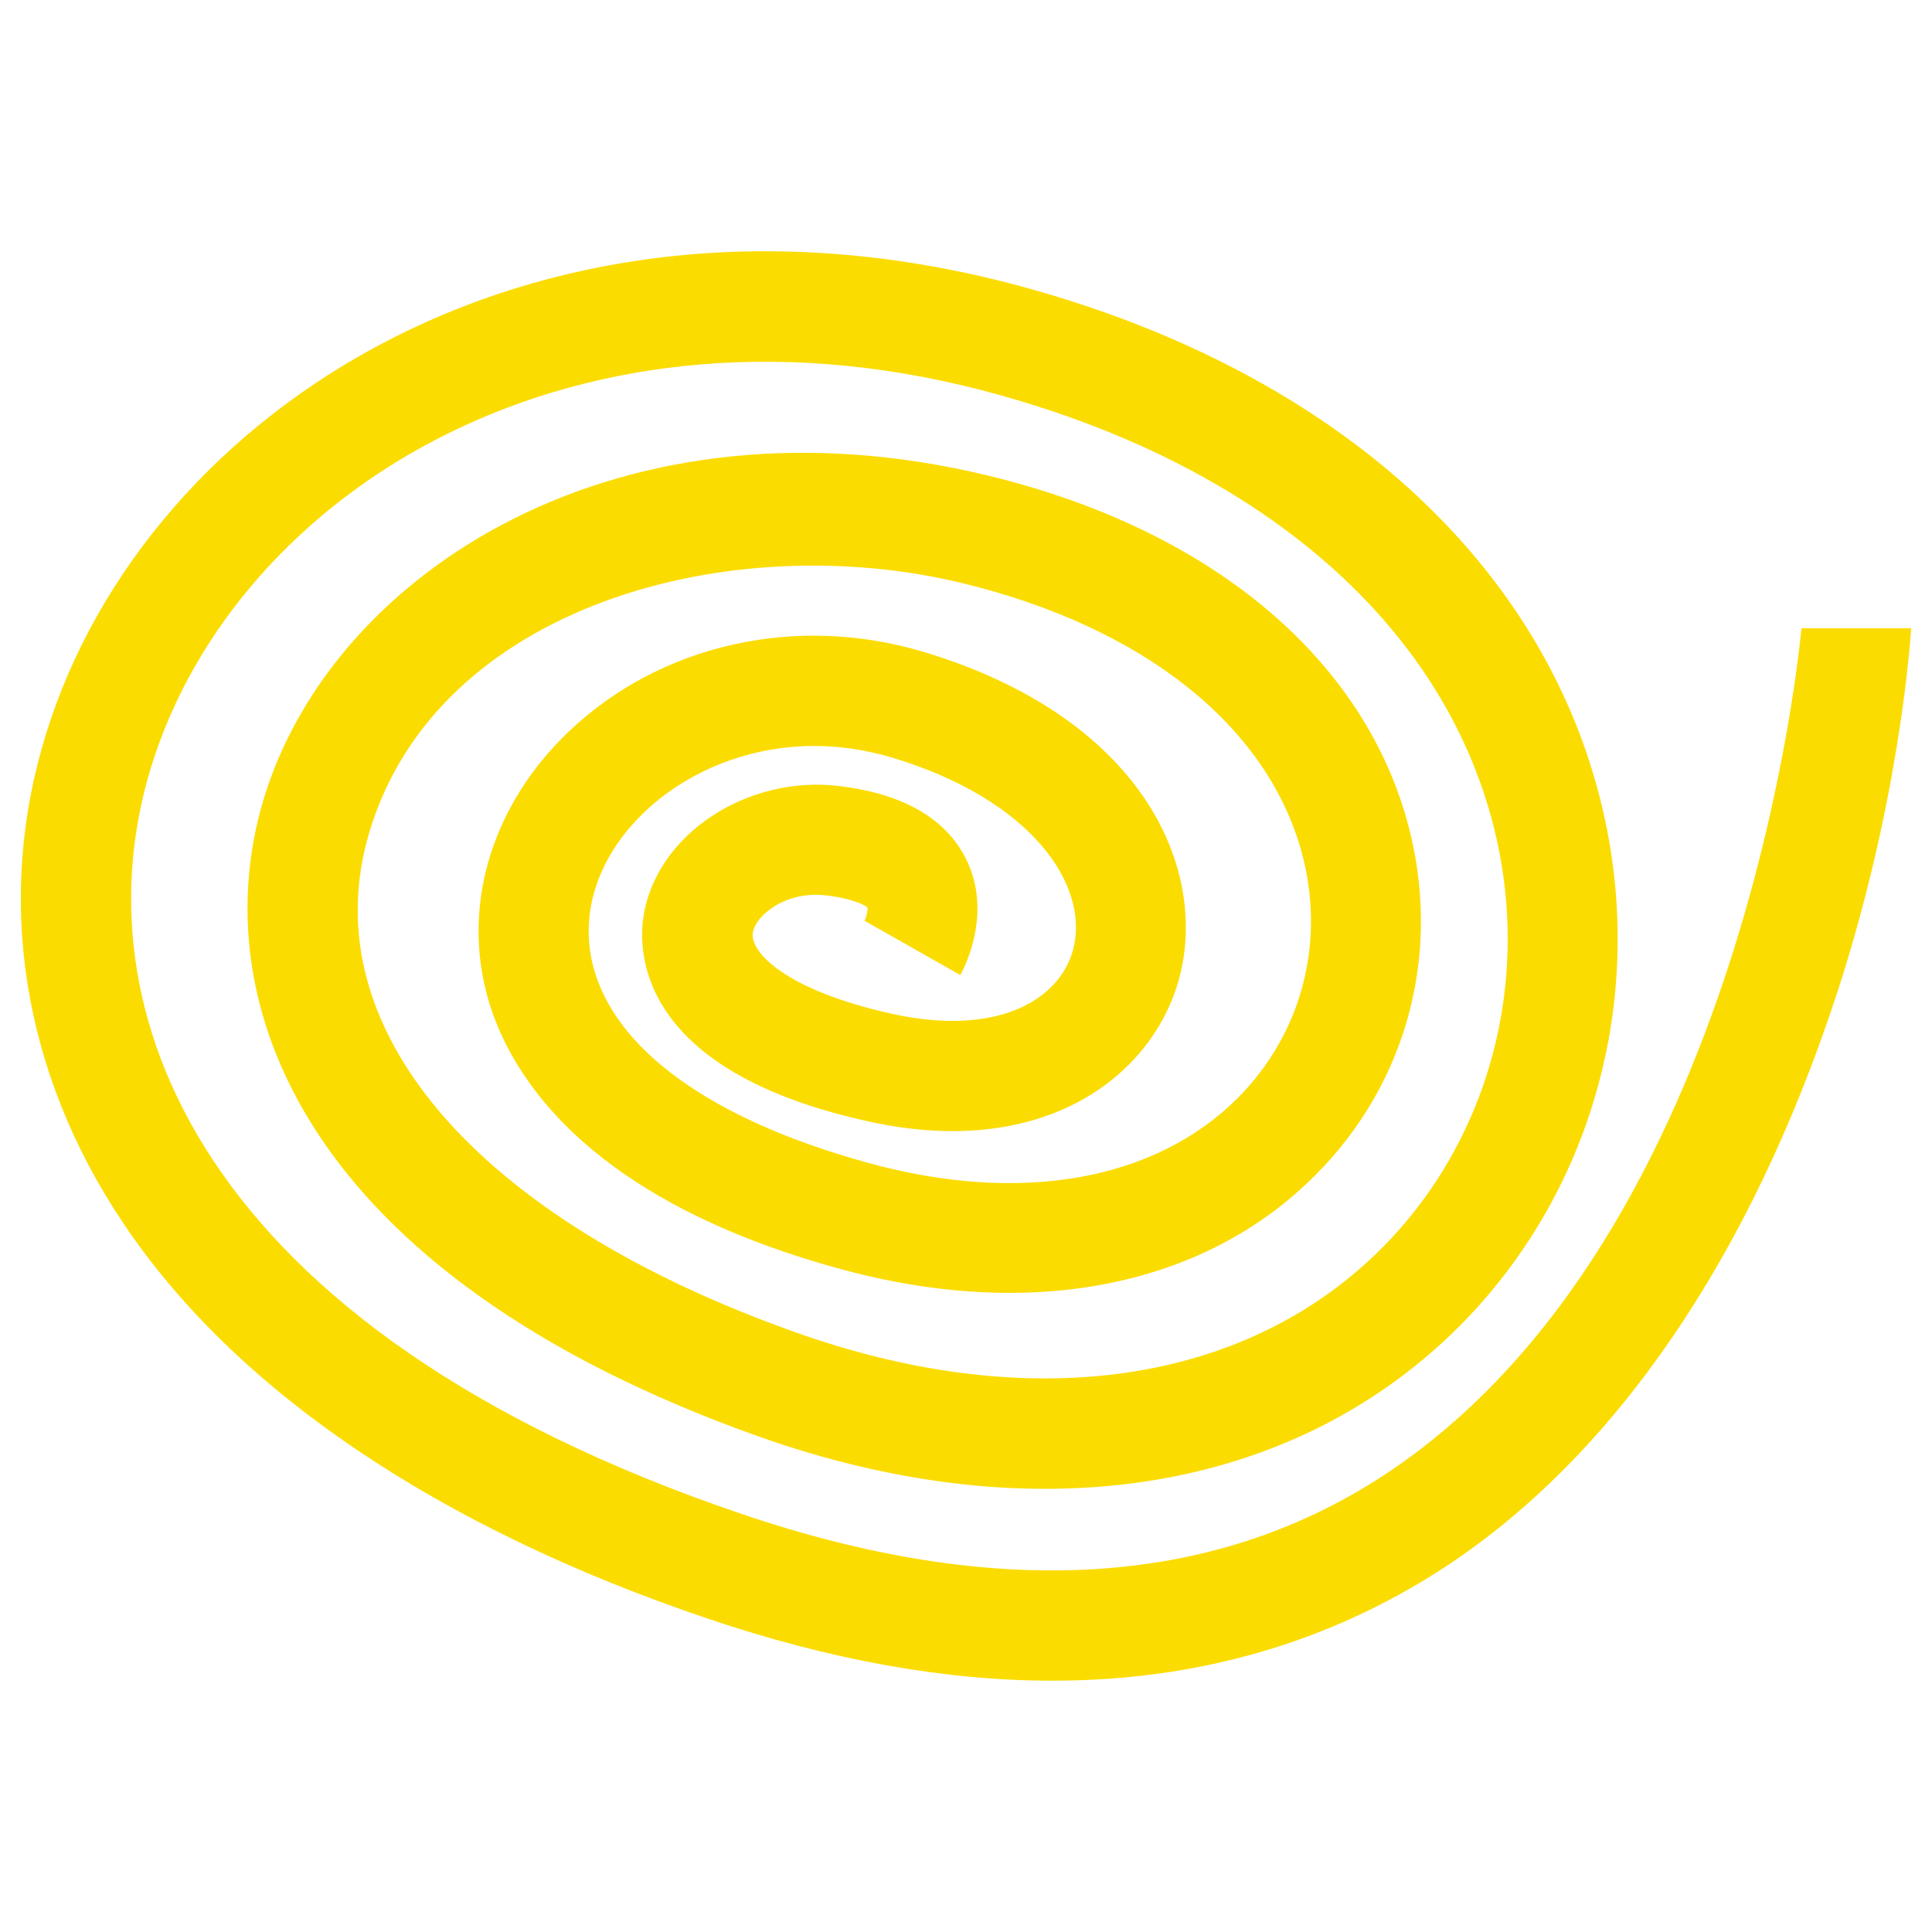 <?xml version="1.0" encoding="UTF-8"?> <!-- Generator: Adobe Illustrator 25.2.3, SVG Export Plug-In . SVG Version: 6.00 Build 0) --> <svg xmlns="http://www.w3.org/2000/svg" xmlns:xlink="http://www.w3.org/1999/xlink" version="1.1" x="0px" y="0px" viewBox="0 0 512 512" style="enable-background:new 0 0 512 512;" xml:space="preserve"> <style type="text/css"> .st0{fill:#FBDC00;} </style> <g id="rote_Spirale"> <g> <path class="st0" d="M278.9,445.4c-28.5,0-59-5.5-91.5-16.5c-71.5-24.2-125-60.4-154.7-104.7c-26.8-39.9-34.1-86-20.5-129.7 C38.9,108,143.9,40.3,273.2,76.6c81.3,22.8,136.6,73.2,151.6,138.2c12.2,52.7-4.7,107.2-44,142.3c-44.5,39.7-110,48.3-179.7,23.6 C80,337.6,53.9,265.3,69.8,212c18.2-60.8,95.1-109.6,192.3-85.9c58,14.1,98.4,47.4,110.7,91.1c9.6,34.1,0.6,69.4-24.2,94.2 c-29.6,29.8-75.8,38.8-126.6,24.7c-69.9-19.3-88.4-54.3-93.2-73.4c-6.1-24.2,2.1-49.9,21.9-68.8c24.3-23.2,60.4-31.3,94.2-21.1 c57.4,17.3,75.3,56.7,67.7,86.1c-6.7,25.7-35.3,48.7-82.4,38.3c-61.6-13.5-61.2-45.4-59.6-54.8c3.6-21.3,27.3-37,51.7-34.1 c16.8,2,28.1,8.4,33.6,19.1c7.4,14.6-0.5,29.3-1.4,31l-25.4-14.4c0.5-0.9,0.9-2.8,0.8-3.5c-0.4-0.4-3.4-2.3-10.9-3.2 c-10.6-1.3-18.7,5.1-19.5,9.9c-0.8,5,8.5,15.2,37,21.5c28.4,6.2,44.5-4.1,47.9-17.1c4.4-16.8-10.7-39.6-47.9-50.8 c-28.4-8.5-52.5,1.8-65.6,14.3c-12.3,11.7-17.3,26.5-13.8,40.6c5.6,22.4,31.4,41,72.7,52.4c40.4,11.2,76.2,4.9,98.2-17.1 c17.2-17.3,23.5-41.8,16.8-65.7c-9.4-33.3-42-59.1-89.5-70.7c-61.8-15.1-139.5,5.9-157.4,65.9C82.4,272,125.7,322.9,210.9,353.1 c59.3,21.1,114.2,14.6,150.5-17.8c31.4-28,44.8-71.7,35-113.9c-12.6-54.3-60.3-96.8-131.1-116.6C153.1,73.2,62.7,130,40.1,203.1 C20.4,266.6,51.3,352,196.8,401.3c67.3,22.8,124.4,19.4,169.7-10.2c96.8-63.2,110.7-223,110.9-224.6h29.1 c-0.2,1.8-2.7,44.7-19.7,96.8c-22.9,69.9-58.9,122.6-104.2,152.2C352,435.4,317.3,445.4,278.9,445.4z"></path> </g> </g> <g id="schwarze_Spirale"> </g> <g id="gelbe_Spirale"> </g> <g id="txt"> </g> </svg> 